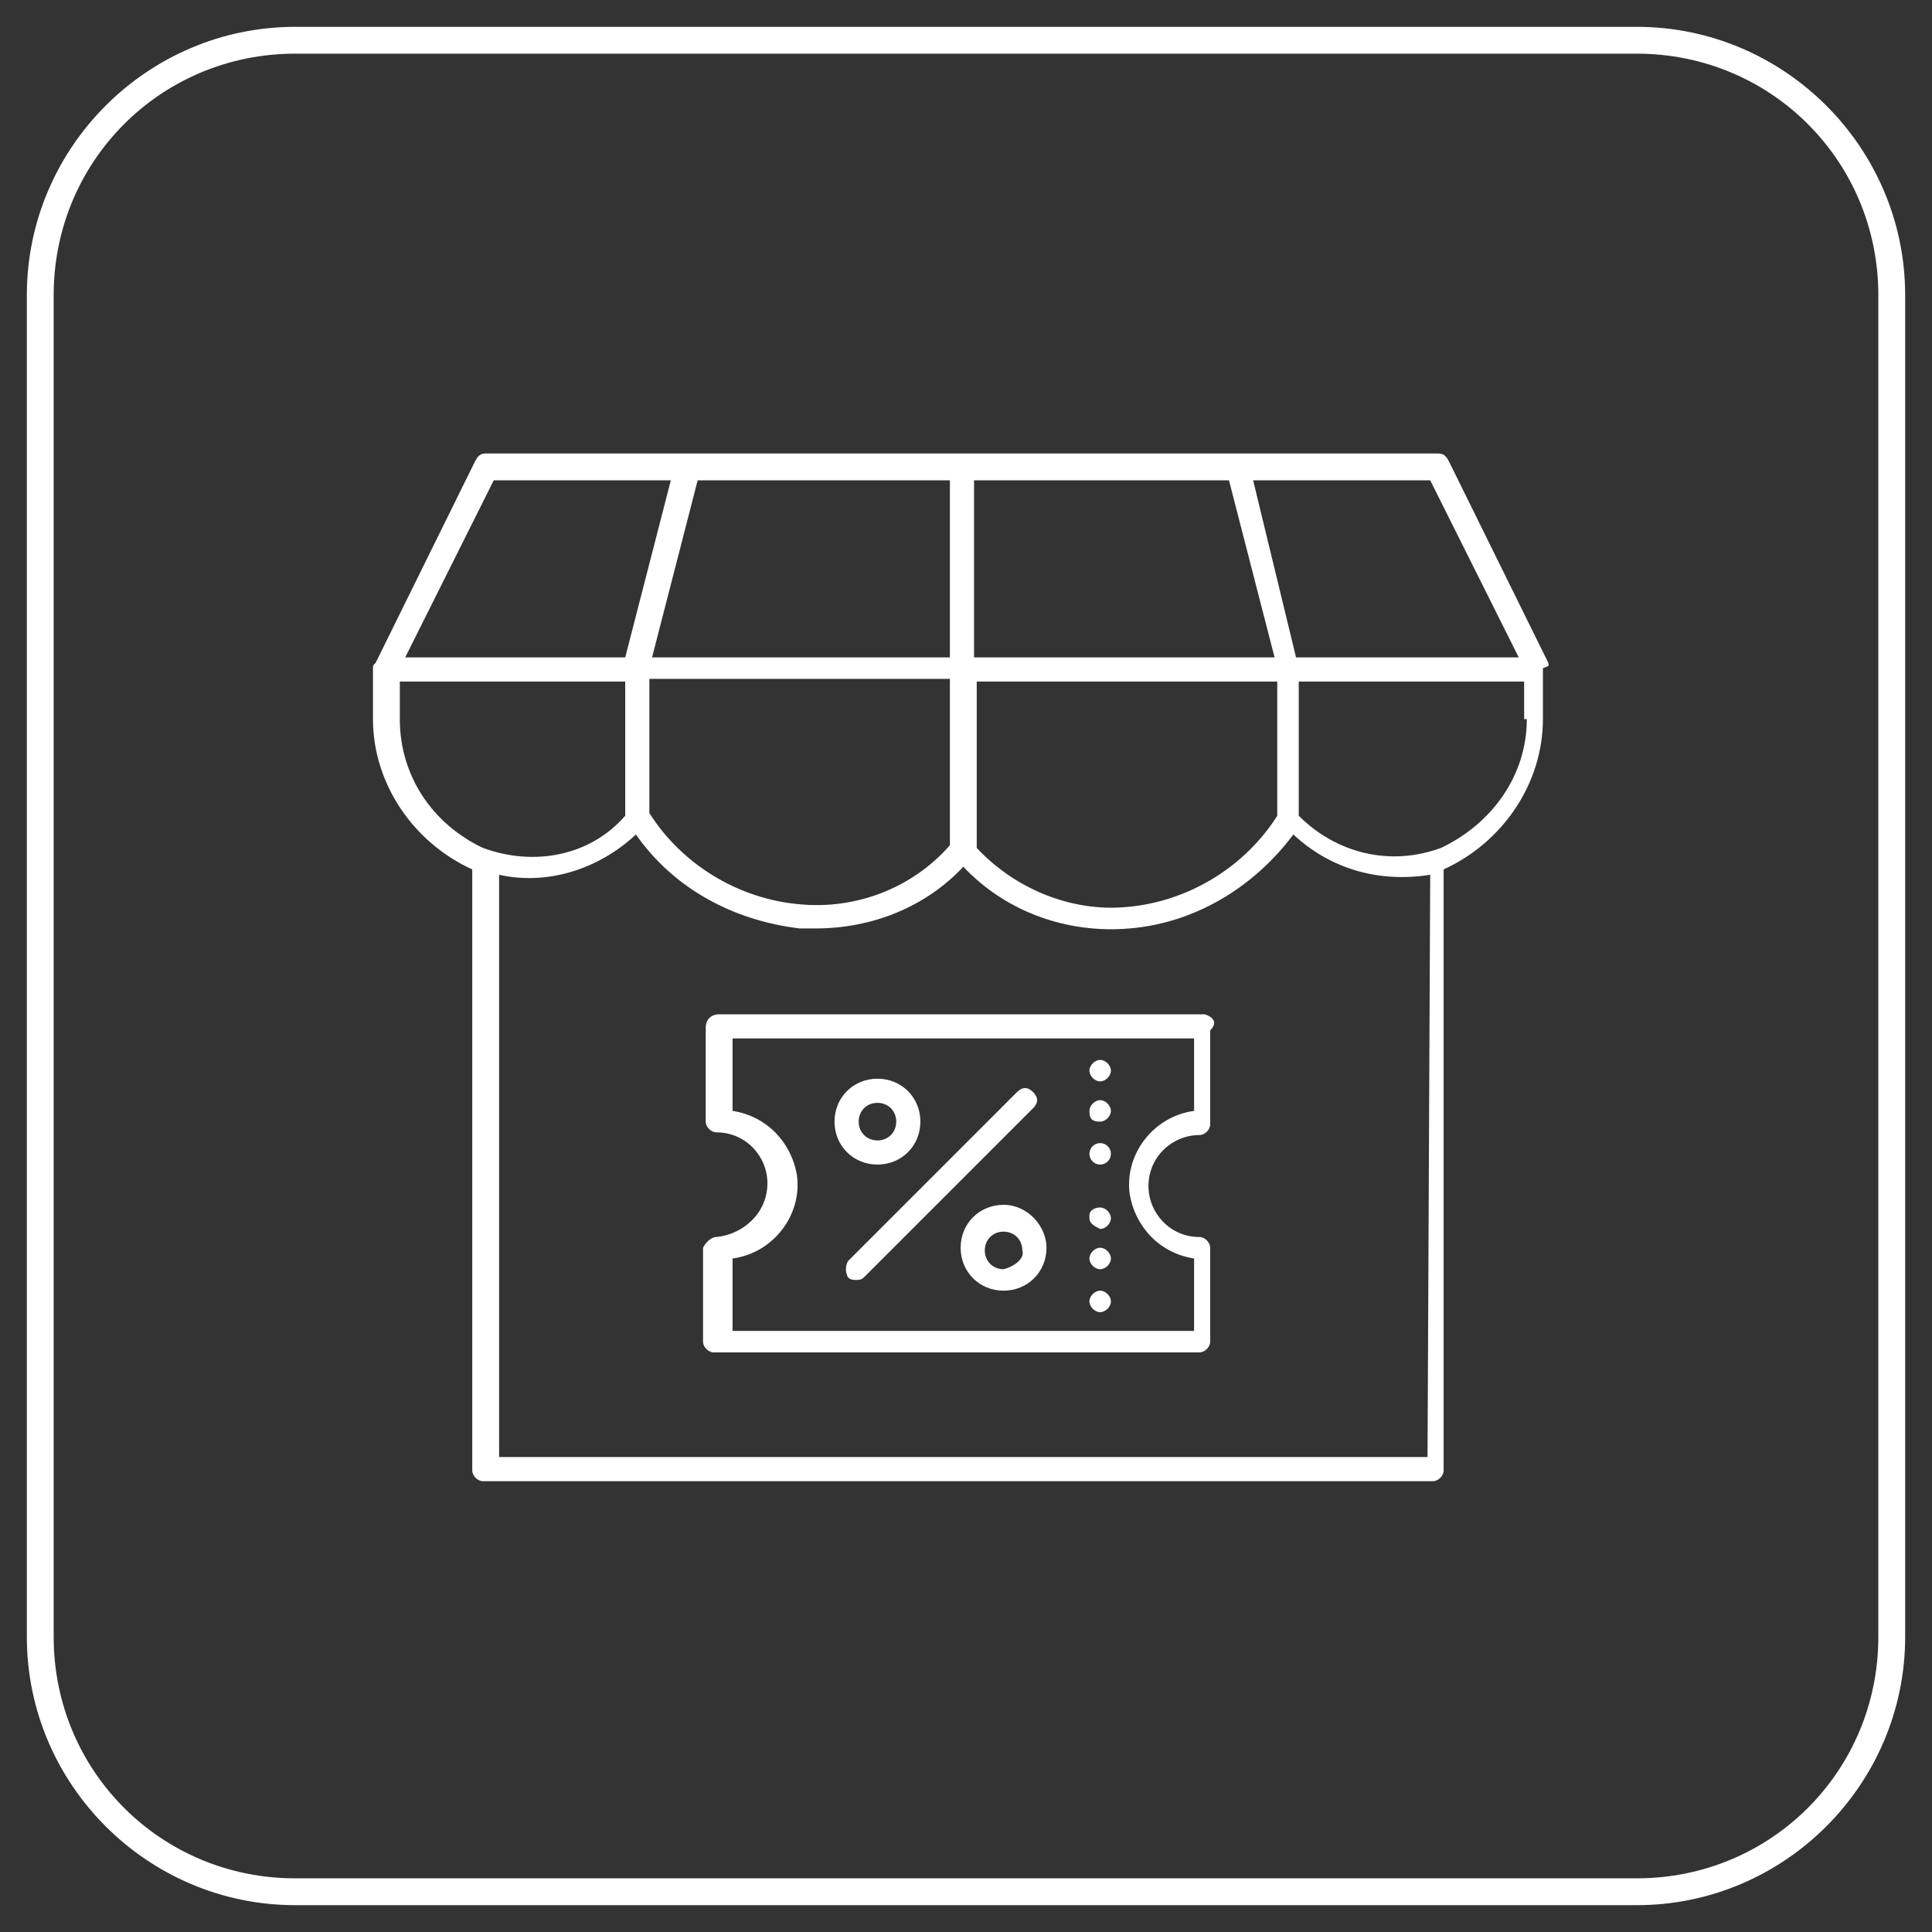 <?xml version="1.0" encoding="UTF-8"?> <svg xmlns="http://www.w3.org/2000/svg" xmlns:xlink="http://www.w3.org/1999/xlink" version="1.1" id="Layer_1" x="0px" y="0px" viewBox="0 0 72 72" style="enable-background:new 0 0 72 72;" xml:space="preserve"><rect x="0" y="0" width="72" height="72" fill="#333333" stroke="none"/> <style type="text/css"> .st0{fill:none;} .st1{fill:#FFFFFF;} </style> <g> <g id="Rectangle_284" transform="translate(0 87)"> <path class="st0" d="M11-86h50c5.5,0,10,4.5,10,10v50c0,5.5-4.5,10-10,10H11C5.5-16,1-20.5,1-26v-50C1-81.5,5.5-86,11-86z"></path> <path class="st1" d="M61-16H11C5.5-16,1-20.5,1-26v-50c0-5.5,4.5-10,10-10h50c5.5,0,10,4.5,10,10v50C71-20.5,66.5-16,61-16z M11-85c-5,0-9,4-9,9v50c0,5,4,9,9,9h50c5,0,9-4,9-9v-50c0-5-4-9-9-9H11z"></path> </g> <g id="Feature_2-01" transform="translate(11.8 101.4)"> <path id="Path_139" class="st1" d="M33.1-63.6H15c-0.3,0-0.5,0.2-0.5,0.5c0,0,0,0,0,0v3.5c0,0.2,0.2,0.4,0.4,0.4c0,0,0,0,0,0 c1.1,0,1.9,0.9,1.9,1.9c0,1.1-0.9,1.9-1.9,2c-0.2,0-0.4,0.2-0.5,0.4v3.5c0,0.2,0.2,0.4,0.4,0.4c0,0,0,0,0,0h18.1 c0.2,0,0.4-0.2,0.4-0.4c0,0,0,0,0,0v-3.5c0-0.2-0.2-0.4-0.4-0.4c0,0,0,0,0,0c-1.1,0-1.9-0.9-1.9-1.9c0-1.1,0.9-1.9,1.9-1.9 c0.2,0,0.4-0.2,0.4-0.4c0,0,0,0,0,0v-3.5C33.6-63.3,33.4-63.5,33.1-63.6z M32.7-60c-1.5,0.2-2.6,1.6-2.4,3.1 c0.2,1.2,1.1,2.2,2.4,2.4v2.7H15.5v-2.7c1.5-0.2,2.6-1.6,2.4-3.1c-0.2-1.2-1.1-2.2-2.4-2.4v-2.7h17.2V-60z"></path> <path id="Path_140" class="st1" d="M19.8-53.8c0.1,0.1,0.2,0.1,0.3,0.1c0.1,0,0.2,0,0.3-0.1l6.3-6.3c0.2-0.2,0.2-0.4,0-0.6 c-0.2-0.2-0.4-0.2-0.6,0c0,0,0,0,0,0l-6.3,6.3C19.7-54.2,19.7-54,19.8-53.8z"></path> <path id="Path_141" class="st1" d="M20.9-58c0.9,0,1.6-0.7,1.6-1.6c0-0.9-0.7-1.6-1.6-1.6c-0.9,0-1.6,0.7-1.6,1.6l0,0 C19.3-58.7,20-58,20.9-58z M20.9-60.3c0.4,0,0.7,0.3,0.7,0.7s-0.3,0.7-0.7,0.7s-0.7-0.3-0.7-0.7v0C20.2-60,20.5-60.3,20.9-60.3z"></path> <path id="Path_142" class="st1" d="M25.6-56.5c-0.9,0-1.6,0.7-1.6,1.6c0,0.9,0.7,1.6,1.6,1.6c0.9,0,1.6-0.7,1.6-1.6l0,0 C27.2-55.7,26.5-56.5,25.6-56.5C25.7-56.5,25.6-56.5,25.6-56.5z M25.6-54.1c-0.4,0-0.7-0.3-0.7-0.7s0.3-0.7,0.7-0.7 s0.7,0.3,0.7,0.7v0C26.4-54.5,26-54.2,25.6-54.1C25.6-54.1,25.6-54.1,25.6-54.1z"></path> <path id="Path_143" class="st1" d="M29.2-61.1c0.2,0,0.4-0.2,0.4-0.4c0,0,0,0,0,0c0-0.2-0.2-0.4-0.4-0.4c-0.2,0-0.4,0.2-0.4,0.4 C28.8-61.3,29-61.1,29.2-61.1C29.2-61.1,29.2-61.1,29.2-61.1z"></path> <path id="Path_144" class="st1" d="M29.2-59.6c0.2,0,0.4-0.2,0.4-0.4c0,0,0,0,0,0c0-0.2-0.2-0.4-0.4-0.4c0,0,0,0,0,0 c-0.2,0-0.4,0.2-0.4,0.4c0,0,0,0,0,0C28.8-59.7,28.9-59.6,29.2-59.6C29.2-59.6,29.2-59.6,29.2-59.6z"></path> <circle id="Ellipse_37" class="st1" cx="29.2" cy="-58.4" r="0.4"></circle> <path id="Path_145" class="st1" d="M29.2-55.6c0.2,0,0.4-0.2,0.4-0.4c0-0.2-0.2-0.4-0.4-0.4c-0.2,0-0.4,0.1-0.4,0.3c0,0,0,0,0,0.1 C28.8-55.8,29-55.7,29.2-55.6z"></path> <path id="Path_146" class="st1" d="M29.2-54.1c0.2,0,0.4-0.2,0.4-0.4c0,0,0,0,0,0c0-0.2-0.2-0.4-0.4-0.4c-0.2,0-0.4,0.2-0.4,0.4 C28.8-54.3,29-54.1,29.2-54.1C29.2-54.1,29.2-54.1,29.2-54.1z"></path> <path id="Path_147" class="st1" d="M29.2-52.5c0.2,0,0.4-0.2,0.4-0.4c0,0,0,0,0,0c0-0.2-0.2-0.4-0.4-0.4c-0.2,0-0.4,0.2-0.4,0.4 C28.8-52.7,29-52.5,29.2-52.5C29.2-52.5,29.2-52.5,29.2-52.5z"></path> <path id="Path_148" class="st1" d="M45.9-76.7L45.9-76.7l-3.7-7.5c-0.1-0.2-0.2-0.3-0.4-0.3H6.3c-0.2,0-0.3,0.1-0.4,0.3l-3.7,7.5 l0,0c-0.1,0.1-0.1,0.1-0.1,0.2v1.9c0,2.4,1.5,4.6,3.7,5.6l0,0v22.4c0,0.2,0.2,0.4,0.4,0.4c0,0,0,0,0,0h35.4c0.2,0,0.4-0.2,0.4-0.4 c0,0,0,0,0,0V-69l0,0c2.2-1,3.7-3.2,3.7-5.6v-1.9C46-76.6,45.9-76.6,45.9-76.7z M44.8-76.9h-8.3l-1.6-6.6h6.6L44.8-76.9z M35.8-71 c-1.2,1.9-3.3,3.2-5.6,3.4c-2.1,0.2-4.2-0.7-5.6-2.2v-6.2h11.2V-71z M12.4-76.1h11.2v6.2c-1.4,1.6-3.5,2.4-5.6,2.2 c-2.3-0.2-4.4-1.5-5.6-3.4L12.4-76.1L12.4-76.1z M23.6-83.5v6.6H12.5l1.7-6.6H23.6z M34-83.5l1.7,6.6H24.5v-6.6H34z M6.6-83.5h6.6 l-1.7,6.6H3.3L6.6-83.5z M3.1-74.6v-1.4h8.4v5c-1.3,1.5-3.4,1.9-5.3,1.2C4.3-70.7,3.1-72.5,3.1-74.6z M41.4-47.1H6.8v-21.7 c1.8,0.4,3.7-0.2,5.1-1.5c1.4,2,3.6,3.2,6.1,3.5h0.6c2.1,0,4.1-0.8,5.5-2.3c1.6,1.7,3.9,2.5,6.2,2.3c2.4-0.2,4.6-1.5,6.1-3.5 c1.4,1.3,3.2,1.8,5.1,1.5L41.4-47.1z M45.1-74.6c0,2.1-1.3,3.9-3.2,4.8c-1.9,0.7-3.9,0.2-5.3-1.2v-5h8.4V-74.6z"></path> </g> </g> </svg> 